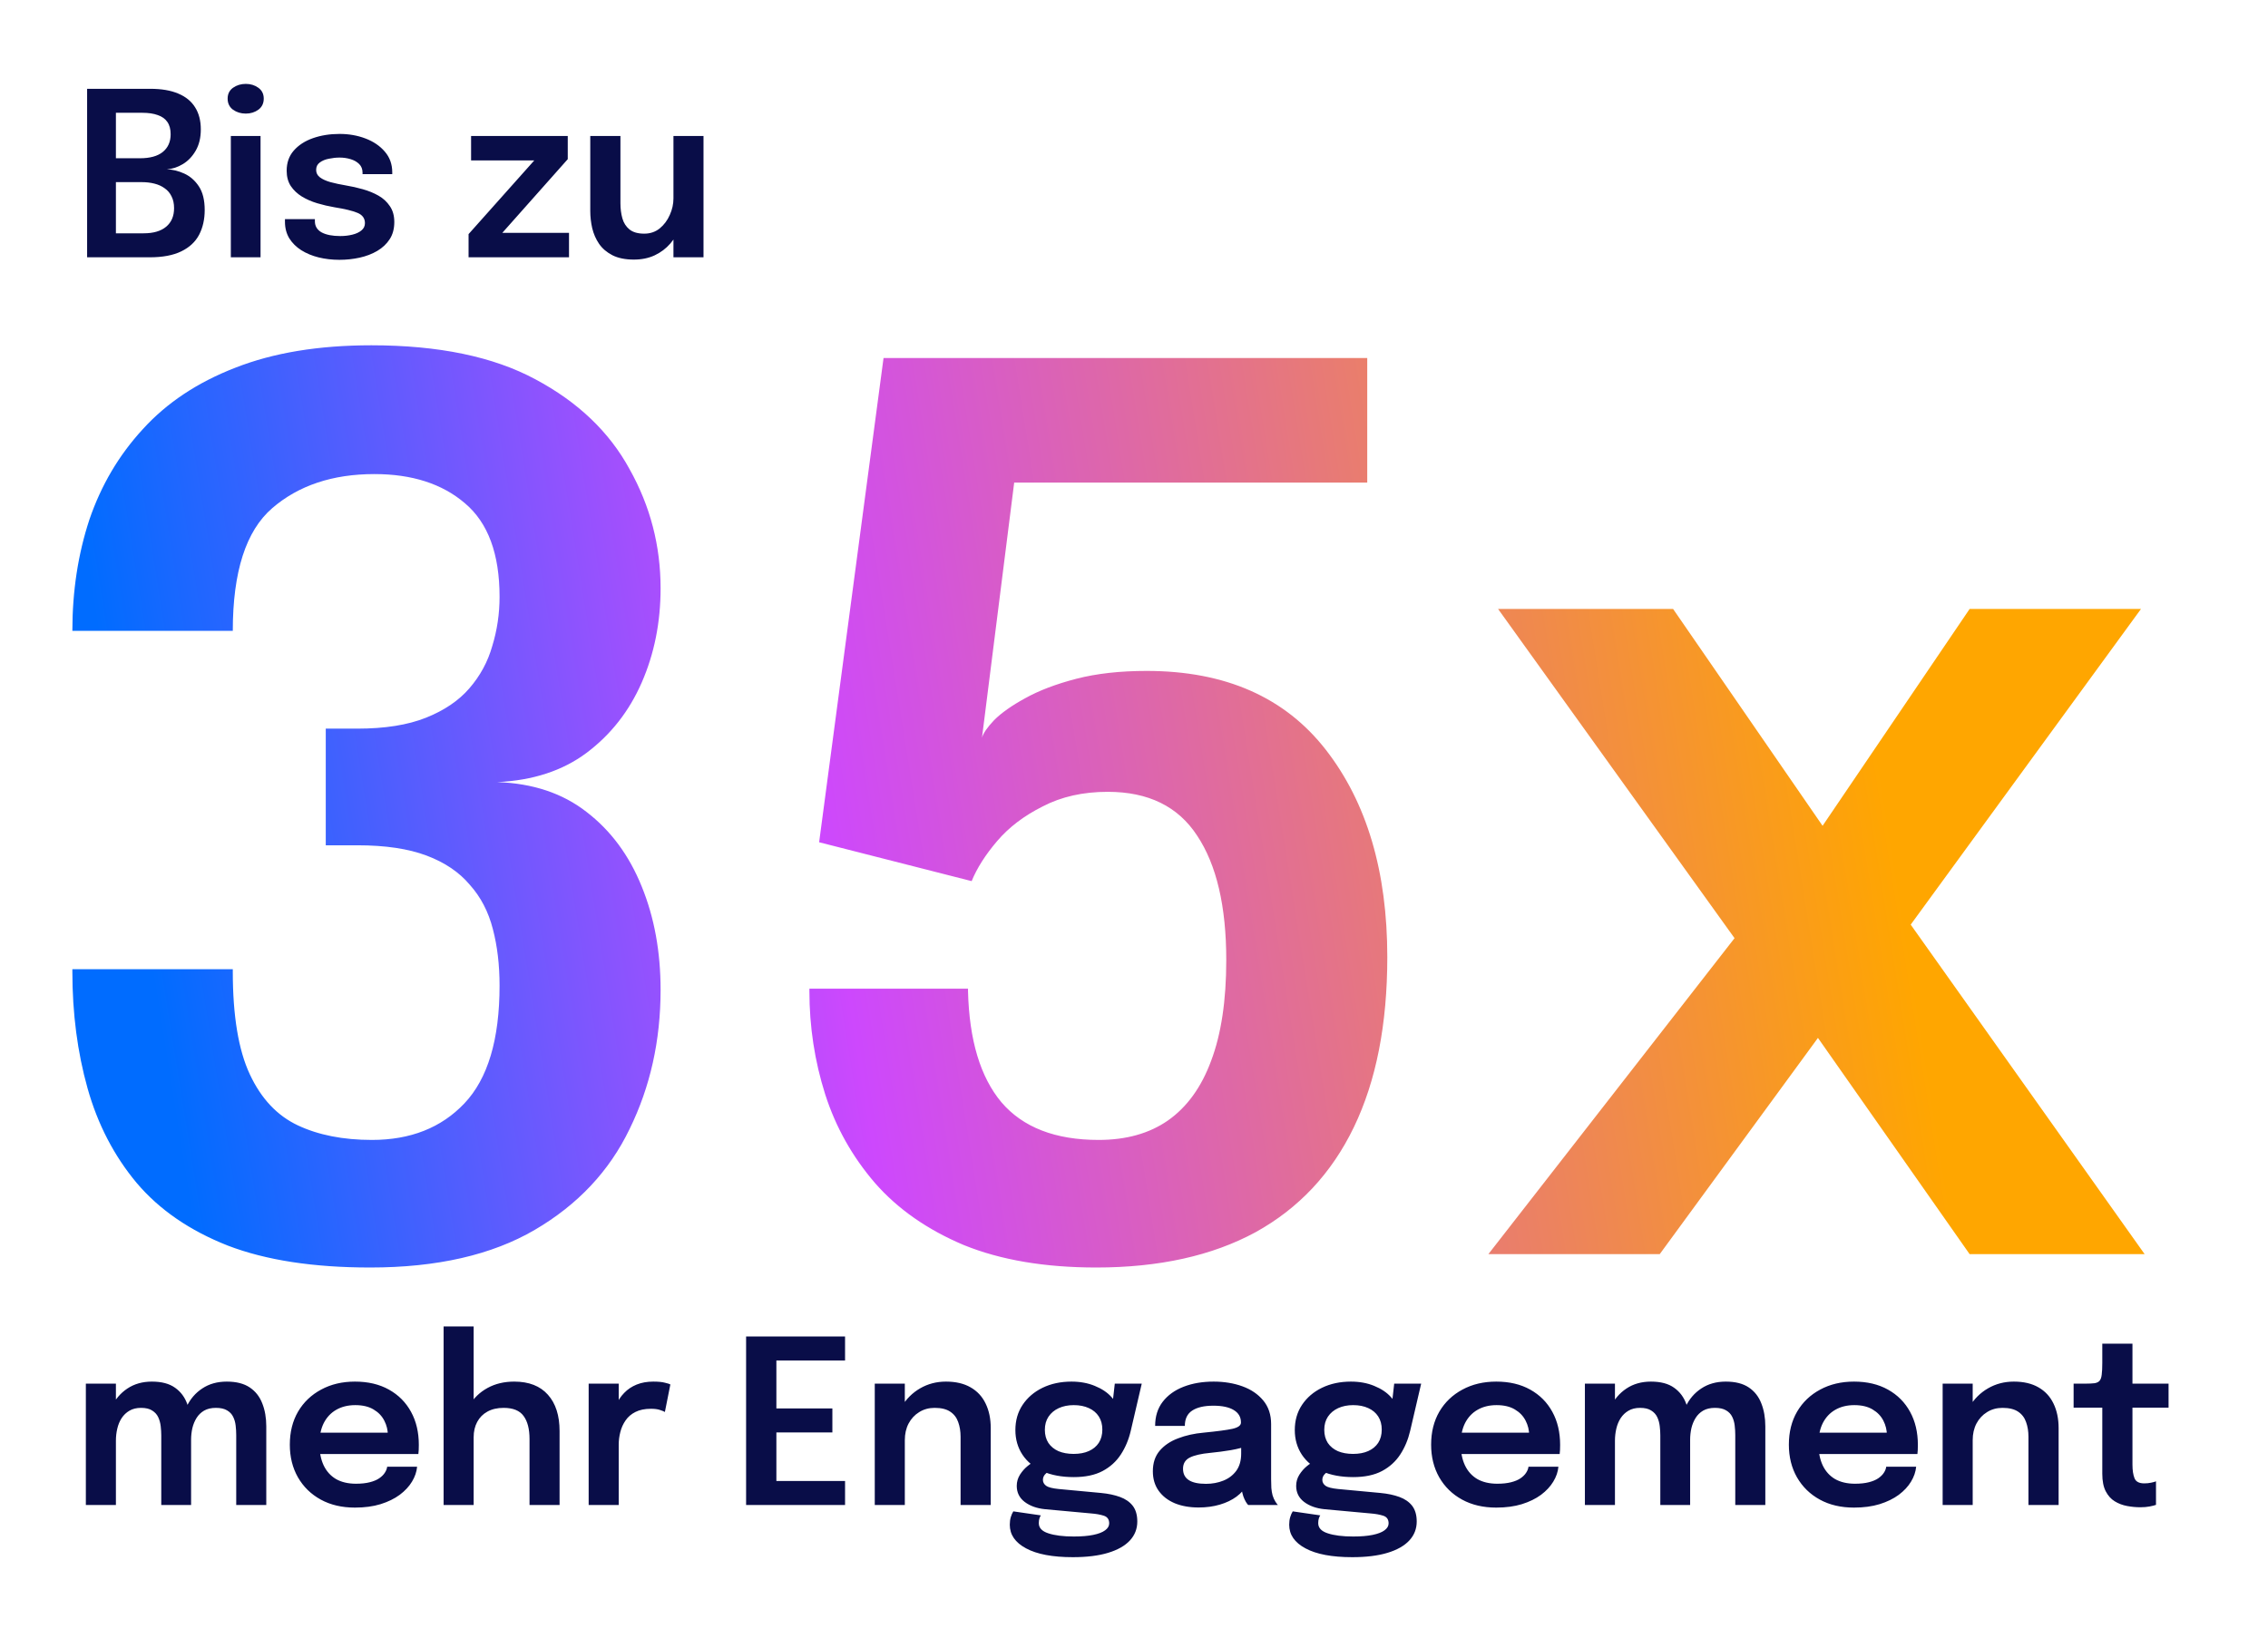 <svg width="282" height="205" viewBox="0 0 282 205" fill="none" xmlns="http://www.w3.org/2000/svg">
<path d="M20.052 187.17V181.046C20.052 180.487 20.052 180 20.052 179.583C20.052 179.157 20.052 178.802 20.052 178.517C20.052 178.148 20.028 177.764 19.981 177.367C19.934 176.959 19.829 176.585 19.669 176.244C19.508 175.903 19.256 175.629 18.916 175.42C18.584 175.202 18.125 175.093 17.537 175.093C16.969 175.093 16.486 175.212 16.088 175.449C15.7 175.676 15.378 175.984 15.122 176.372C14.876 176.751 14.696 177.187 14.582 177.679C14.469 178.162 14.412 178.659 14.412 179.171L13.162 178.333C13.162 177.092 13.393 175.984 13.858 175.008C14.322 174.033 14.98 173.261 15.832 172.692C16.694 172.115 17.713 171.826 18.887 171.826C20.099 171.826 21.061 172.081 21.771 172.593C22.482 173.095 22.988 173.777 23.291 174.639C23.604 175.501 23.76 176.467 23.76 177.537C23.76 177.935 23.76 178.465 23.76 179.128C23.76 179.782 23.76 180.554 23.76 181.444V187.17H20.052ZM10.675 187.17V172.081H14.412V187.17H10.675ZM29.372 187.17V181.06C29.372 180.464 29.372 179.957 29.372 179.54C29.372 179.124 29.372 178.773 29.372 178.489C29.372 178.091 29.349 177.693 29.301 177.296C29.254 176.888 29.15 176.524 28.988 176.202C28.828 175.87 28.576 175.605 28.236 175.406C27.895 175.198 27.43 175.093 26.843 175.093C26.265 175.093 25.778 175.207 25.38 175.434C24.991 175.662 24.679 175.965 24.442 176.344C24.205 176.722 24.03 177.149 23.916 177.622C23.812 178.096 23.76 178.569 23.76 179.043L22.51 178.219C22.51 177.016 22.737 175.932 23.192 174.966C23.647 173.999 24.3 173.237 25.152 172.678C26.005 172.11 27.018 171.826 28.193 171.826C29.377 171.826 30.329 172.067 31.049 172.55C31.768 173.033 32.289 173.696 32.611 174.539C32.943 175.373 33.109 176.325 33.109 177.395C33.109 177.812 33.109 178.342 33.109 178.986C33.109 179.63 33.109 180.393 33.109 181.274V187.17H29.372ZM38.096 180.833V178.176H48.652L48.226 178.887C48.226 178.83 48.226 178.768 48.226 178.702C48.226 178.626 48.226 178.565 48.226 178.517C48.226 177.864 48.079 177.253 47.785 176.685C47.492 176.107 47.047 175.643 46.45 175.292C45.853 174.932 45.096 174.752 44.177 174.752C43.267 174.752 42.477 174.947 41.804 175.335C41.141 175.714 40.625 176.263 40.255 176.983C39.896 177.703 39.716 178.565 39.716 179.569C39.716 180.601 39.891 181.491 40.241 182.24C40.592 182.978 41.103 183.547 41.776 183.945C42.458 184.333 43.286 184.527 44.262 184.527C44.925 184.527 45.498 184.466 45.981 184.342C46.464 184.219 46.857 184.054 47.16 183.845C47.473 183.627 47.705 183.395 47.856 183.149C48.017 182.903 48.112 182.656 48.141 182.41H51.863C51.806 183.045 51.593 183.665 51.224 184.271C50.864 184.868 50.357 185.413 49.703 185.905C49.05 186.388 48.254 186.777 47.317 187.07C46.388 187.354 45.328 187.496 44.134 187.496C42.514 187.496 41.098 187.165 39.886 186.502C38.674 185.839 37.727 184.915 37.045 183.731C36.372 182.548 36.036 181.193 36.036 179.668C36.036 178.105 36.377 176.737 37.059 175.562C37.75 174.388 38.707 173.474 39.929 172.82C41.151 172.157 42.552 171.826 44.134 171.826C45.763 171.826 47.17 172.157 48.354 172.82C49.547 173.483 50.466 174.407 51.11 175.591C51.754 176.765 52.076 178.134 52.076 179.697C52.076 179.895 52.071 180.109 52.062 180.336C52.052 180.563 52.038 180.729 52.019 180.833H38.096ZM65.841 187.17V181.728C65.841 181.501 65.841 181.217 65.841 180.876C65.841 180.535 65.841 180.189 65.841 179.839C65.841 179.488 65.841 179.199 65.841 178.972C65.841 177.722 65.594 176.765 65.102 176.102C64.619 175.43 63.79 175.093 62.615 175.093C61.829 175.093 61.157 175.25 60.598 175.562C60.049 175.865 59.627 176.292 59.334 176.841C59.04 177.39 58.893 178.025 58.893 178.745L57.529 178.02C57.529 176.817 57.799 175.752 58.339 174.823C58.888 173.886 59.646 173.152 60.612 172.621C61.578 172.091 62.687 171.826 63.937 171.826C65.765 171.826 67.162 172.37 68.128 173.46C69.094 174.539 69.577 176.045 69.577 177.977C69.577 178.47 69.577 179.057 69.577 179.739C69.577 180.412 69.577 181.169 69.577 182.012V187.17H65.841ZM55.157 187.17V164.963H58.893V187.17H55.157ZM73.193 187.17V172.081H76.93V177.097L76.063 176.614C76.158 175.96 76.333 175.344 76.589 174.767C76.845 174.179 77.186 173.668 77.612 173.232C78.038 172.787 78.554 172.441 79.16 172.195C79.767 171.949 80.458 171.826 81.235 171.826C81.85 171.826 82.334 171.873 82.684 171.968C83.044 172.053 83.266 172.124 83.352 172.181L82.67 175.605C82.575 175.539 82.381 175.458 82.087 175.363C81.803 175.259 81.419 175.207 80.936 175.207C80.169 175.207 79.525 175.34 79.004 175.605C78.493 175.861 78.085 176.211 77.782 176.656C77.479 177.092 77.261 177.575 77.129 178.105C76.996 178.626 76.93 179.147 76.93 179.668V187.17H73.193ZM94.844 169.197L96.534 167.336V176.287L95.653 175.164H103.496V178.148H95.653L96.534 177.04V186.047L94.844 184.186H105.073V187.17H92.769V166.214H105.073V169.197H94.844ZM119.437 187.17V180.478C119.437 180.099 119.437 179.768 119.437 179.483C119.437 179.19 119.437 178.925 119.437 178.688C119.437 178.006 119.338 177.395 119.139 176.855C118.949 176.306 118.618 175.875 118.144 175.562C117.68 175.25 117.036 175.093 116.212 175.093C115.492 175.093 114.853 175.269 114.294 175.619C113.735 175.96 113.295 176.434 112.973 177.04C112.66 177.636 112.504 178.328 112.504 179.114L111.24 178.333C111.24 177.073 111.524 175.955 112.092 174.98C112.67 173.995 113.442 173.223 114.408 172.664C115.374 172.105 116.444 171.826 117.619 171.826C118.831 171.826 119.849 172.062 120.673 172.536C121.507 173.01 122.132 173.682 122.549 174.553C122.975 175.425 123.188 176.448 123.188 177.622C123.188 178.077 123.188 178.588 123.188 179.157C123.188 179.725 123.188 180.284 123.188 180.833V187.17H119.437ZM108.767 187.17V172.081H112.504V187.17H108.767ZM136.921 185.678C137.811 185.763 138.592 185.929 139.265 186.175C139.937 186.421 140.463 186.786 140.842 187.269C141.221 187.762 141.41 188.415 141.41 189.23C141.41 190.139 141.102 190.925 140.487 191.588C139.871 192.251 138.966 192.763 137.773 193.123C136.589 193.483 135.13 193.662 133.397 193.662C130.878 193.662 128.941 193.298 127.586 192.568C126.232 191.849 125.555 190.868 125.555 189.628C125.555 189.277 125.597 188.96 125.682 188.676C125.768 188.392 125.872 188.155 125.995 187.965L129.419 188.463C129.362 188.538 129.305 188.657 129.249 188.818C129.192 188.988 129.163 189.192 129.163 189.429C129.163 190.016 129.556 190.437 130.342 190.693C131.138 190.958 132.194 191.091 133.511 191.091C134.477 191.091 135.282 191.025 135.926 190.892C136.58 190.759 137.072 190.57 137.404 190.324C137.745 190.077 137.915 189.789 137.915 189.457C137.915 188.965 137.692 188.647 137.247 188.505C136.802 188.363 136.272 188.268 135.656 188.221L129.93 187.695C128.908 187.591 128.065 187.288 127.402 186.786C126.748 186.284 126.421 185.621 126.421 184.797C126.421 184.295 126.554 183.831 126.819 183.405C127.094 182.978 127.406 182.623 127.757 182.339C128.107 182.046 128.406 181.866 128.652 181.799L130.783 182.851C130.584 182.879 130.347 183.007 130.073 183.234C129.807 183.462 129.675 183.731 129.675 184.044C129.675 184.338 129.807 184.584 130.073 184.783C130.338 184.972 130.849 185.105 131.607 185.181L136.921 185.678ZM138.611 172.081H141.964L140.6 177.935C140.345 179.034 139.933 180.019 139.364 180.89C138.796 181.761 138.038 182.448 137.091 182.95C136.144 183.452 134.95 183.703 133.511 183.703C132.014 183.703 130.721 183.462 129.632 182.978C128.552 182.486 127.719 181.799 127.132 180.918C126.544 180.028 126.251 179.005 126.251 177.85C126.251 176.666 126.549 175.624 127.146 174.724C127.752 173.815 128.581 173.104 129.632 172.593C130.693 172.081 131.891 171.826 133.227 171.826C134.306 171.826 135.277 172.006 136.139 172.366C137.001 172.716 137.688 173.175 138.199 173.744C138.72 174.312 139 174.918 139.037 175.562L138.199 175.718L138.611 172.081ZM133.497 180.819C134.226 180.819 134.856 180.701 135.386 180.464C135.917 180.227 136.329 179.886 136.622 179.441C136.916 178.986 137.063 178.437 137.063 177.793C137.063 177.158 136.916 176.614 136.622 176.159C136.329 175.704 135.917 175.359 135.386 175.122C134.856 174.876 134.231 174.752 133.511 174.752C132.81 174.752 132.189 174.876 131.65 175.122C131.11 175.368 130.683 175.723 130.371 176.187C130.068 176.642 129.916 177.187 129.916 177.821C129.916 178.456 130.063 179 130.357 179.455C130.66 179.9 131.077 180.241 131.607 180.478C132.147 180.705 132.777 180.819 133.497 180.819ZM149.041 187.482C147.914 187.482 146.924 187.307 146.072 186.957C145.219 186.597 144.552 186.08 144.069 185.408C143.586 184.735 143.344 183.926 143.344 182.978C143.344 181.946 143.623 181.098 144.182 180.435C144.751 179.763 145.513 179.247 146.47 178.887C147.426 178.517 148.487 178.281 149.652 178.176C151.376 178.006 152.579 177.845 153.261 177.693C153.952 177.532 154.298 177.277 154.298 176.926C154.298 176.917 154.298 176.912 154.298 176.912C154.298 176.902 154.298 176.898 154.298 176.898C154.298 176.235 154 175.723 153.403 175.363C152.806 175.003 151.963 174.823 150.874 174.823C149.728 174.823 148.847 175.027 148.231 175.434C147.625 175.832 147.322 176.467 147.322 177.338H143.628C143.628 176.154 143.941 175.155 144.566 174.34C145.2 173.516 146.067 172.891 147.166 172.465C148.265 172.039 149.51 171.826 150.902 171.826C152.2 171.826 153.389 172.02 154.468 172.408C155.548 172.797 156.415 173.384 157.068 174.17C157.722 174.956 158.049 175.936 158.049 177.111C158.049 177.31 158.049 177.509 158.049 177.708C158.049 177.906 158.049 178.105 158.049 178.304V183.987C158.049 184.347 158.058 184.702 158.077 185.053C158.106 185.394 158.158 185.702 158.233 185.976C158.328 186.279 158.442 186.535 158.574 186.743C158.707 186.952 158.811 187.094 158.887 187.17H155.193C155.127 187.103 155.032 186.976 154.909 186.786C154.795 186.587 154.691 186.36 154.596 186.104C154.502 185.82 154.431 185.517 154.383 185.195C154.336 184.863 154.312 184.499 154.312 184.101L155.051 184.612C154.767 185.19 154.331 185.697 153.744 186.133C153.166 186.559 152.475 186.89 151.67 187.127C150.865 187.364 149.988 187.482 149.041 187.482ZM149.951 184.541C150.727 184.541 151.447 184.409 152.11 184.143C152.773 183.878 153.308 183.471 153.715 182.922C154.123 182.363 154.326 181.648 154.326 180.776V178.759L155.236 179.782C154.629 180.009 153.9 180.199 153.048 180.35C152.195 180.492 151.333 180.606 150.462 180.691C149.344 180.795 148.501 180.989 147.933 181.274C147.374 181.558 147.095 182.022 147.095 182.666C147.095 183.291 147.332 183.76 147.805 184.072C148.279 184.385 148.994 184.541 149.951 184.541ZM171.662 185.678C172.552 185.763 173.334 185.929 174.006 186.175C174.679 186.421 175.204 186.786 175.583 187.269C175.962 187.762 176.152 188.415 176.152 189.23C176.152 190.139 175.844 190.925 175.228 191.588C174.613 192.251 173.708 192.763 172.515 193.123C171.331 193.483 169.872 193.662 168.139 193.662C165.619 193.662 163.682 193.298 162.328 192.568C160.973 191.849 160.296 190.868 160.296 189.628C160.296 189.277 160.339 188.96 160.424 188.676C160.509 188.392 160.613 188.155 160.737 187.965L164.161 188.463C164.104 188.538 164.047 188.657 163.99 188.818C163.933 188.988 163.905 189.192 163.905 189.429C163.905 190.016 164.298 190.437 165.084 190.693C165.88 190.958 166.936 191.091 168.252 191.091C169.218 191.091 170.024 191.025 170.668 190.892C171.321 190.759 171.814 190.57 172.145 190.324C172.486 190.077 172.657 189.789 172.657 189.457C172.657 188.965 172.434 188.647 171.989 188.505C171.544 188.363 171.013 188.268 170.398 188.221L164.672 187.695C163.649 187.591 162.806 187.288 162.143 186.786C161.49 186.284 161.163 185.621 161.163 184.797C161.163 184.295 161.295 183.831 161.561 183.405C161.835 182.978 162.148 182.623 162.498 182.339C162.849 182.046 163.147 181.866 163.393 181.799L165.524 182.851C165.326 182.879 165.089 183.007 164.814 183.234C164.549 183.462 164.416 183.731 164.416 184.044C164.416 184.338 164.549 184.584 164.814 184.783C165.079 184.972 165.591 185.105 166.349 185.181L171.662 185.678ZM173.353 172.081H176.706L175.342 177.935C175.086 179.034 174.674 180.019 174.106 180.89C173.537 181.761 172.78 182.448 171.833 182.95C170.885 183.452 169.692 183.703 168.252 183.703C166.756 183.703 165.463 183.462 164.374 182.978C163.294 182.486 162.46 181.799 161.873 180.918C161.286 180.028 160.992 179.005 160.992 177.85C160.992 176.666 161.291 175.624 161.887 174.724C162.494 173.815 163.322 173.104 164.374 172.593C165.435 172.081 166.633 171.826 167.968 171.826C169.048 171.826 170.019 172.006 170.881 172.366C171.743 172.716 172.429 173.175 172.941 173.744C173.462 174.312 173.741 174.918 173.779 175.562L172.941 175.718L173.353 172.081ZM168.238 180.819C168.967 180.819 169.597 180.701 170.128 180.464C170.658 180.227 171.07 179.886 171.364 179.441C171.657 178.986 171.804 178.437 171.804 177.793C171.804 177.158 171.657 176.614 171.364 176.159C171.07 175.704 170.658 175.359 170.128 175.122C169.597 174.876 168.972 174.752 168.252 174.752C167.551 174.752 166.931 174.876 166.391 175.122C165.851 175.368 165.425 175.723 165.112 176.187C164.809 176.642 164.658 177.187 164.658 177.821C164.658 178.456 164.805 179 165.098 179.455C165.401 179.9 165.818 180.241 166.349 180.478C166.888 180.705 167.518 180.819 168.238 180.819ZM180.004 180.833V178.176H190.56L190.134 178.887C190.134 178.83 190.134 178.768 190.134 178.702C190.134 178.626 190.134 178.565 190.134 178.517C190.134 177.864 189.987 177.253 189.693 176.685C189.399 176.107 188.954 175.643 188.358 175.292C187.761 174.932 187.003 174.752 186.084 174.752C185.175 174.752 184.384 174.947 183.712 175.335C183.049 175.714 182.533 176.263 182.163 176.983C181.803 177.703 181.623 178.565 181.623 179.569C181.623 180.601 181.799 181.491 182.149 182.24C182.499 182.978 183.011 183.547 183.683 183.945C184.365 184.333 185.194 184.527 186.17 184.527C186.833 184.527 187.406 184.466 187.889 184.342C188.372 184.219 188.765 184.054 189.068 183.845C189.381 183.627 189.613 183.395 189.764 183.149C189.925 182.903 190.02 182.656 190.048 182.41H193.771C193.714 183.045 193.501 183.665 193.131 184.271C192.771 184.868 192.265 185.413 191.611 185.905C190.958 186.388 190.162 186.777 189.224 187.07C188.296 187.354 187.235 187.496 186.042 187.496C184.422 187.496 183.006 187.165 181.794 186.502C180.581 185.839 179.634 184.915 178.952 183.731C178.28 182.548 177.944 181.193 177.944 179.668C177.944 178.105 178.285 176.737 178.966 175.562C179.658 174.388 180.615 173.474 181.836 172.82C183.058 172.157 184.46 171.826 186.042 171.826C187.671 171.826 189.077 172.157 190.261 172.82C191.455 173.483 192.374 174.407 193.018 175.591C193.662 176.765 193.984 178.134 193.984 179.697C193.984 179.895 193.979 180.109 193.97 180.336C193.96 180.563 193.946 180.729 193.927 180.833H180.004ZM206.441 187.17V181.046C206.441 180.487 206.441 180 206.441 179.583C206.441 179.157 206.441 178.802 206.441 178.517C206.441 178.148 206.418 177.764 206.37 177.367C206.323 176.959 206.219 176.585 206.058 176.244C205.897 175.903 205.646 175.629 205.305 175.42C204.973 175.202 204.514 175.093 203.926 175.093C203.358 175.093 202.875 175.212 202.477 175.449C202.089 175.676 201.767 175.984 201.511 176.372C201.265 176.751 201.085 177.187 200.971 177.679C200.858 178.162 200.801 178.659 200.801 179.171L199.551 178.333C199.551 177.092 199.783 175.984 200.247 175.008C200.711 174.033 201.369 173.261 202.222 172.692C203.084 172.115 204.102 171.826 205.276 171.826C206.489 171.826 207.45 172.081 208.16 172.593C208.871 173.095 209.377 173.777 209.68 174.639C209.993 175.501 210.149 176.467 210.149 177.537C210.149 177.935 210.149 178.465 210.149 179.128C210.149 179.782 210.149 180.554 210.149 181.444V187.17H206.441ZM197.064 187.17V172.081H200.801V187.17H197.064ZM215.761 187.17V181.06C215.761 180.464 215.761 179.957 215.761 179.54C215.761 179.124 215.761 178.773 215.761 178.489C215.761 178.091 215.738 177.693 215.69 177.296C215.643 176.888 215.539 176.524 215.378 176.202C215.217 175.87 214.966 175.605 214.625 175.406C214.284 175.198 213.82 175.093 213.232 175.093C212.655 175.093 212.167 175.207 211.769 175.434C211.381 175.662 211.068 175.965 210.831 176.344C210.594 176.722 210.419 177.149 210.306 177.622C210.201 178.096 210.149 178.569 210.149 179.043L208.899 178.219C208.899 177.016 209.126 175.932 209.581 174.966C210.036 173.999 210.689 173.237 211.542 172.678C212.394 172.11 213.408 171.826 214.582 171.826C215.766 171.826 216.718 172.067 217.438 172.55C218.158 173.033 218.679 173.696 219.001 174.539C219.332 175.373 219.498 176.325 219.498 177.395C219.498 177.812 219.498 178.342 219.498 178.986C219.498 179.63 219.498 180.393 219.498 181.274V187.17H215.761ZM224.485 180.833V178.176H235.041L234.615 178.887C234.615 178.83 234.615 178.768 234.615 178.702C234.615 178.626 234.615 178.565 234.615 178.517C234.615 177.864 234.468 177.253 234.175 176.685C233.881 176.107 233.436 175.643 232.839 175.292C232.242 174.932 231.485 174.752 230.566 174.752C229.657 174.752 228.866 174.947 228.193 175.335C227.53 175.714 227.014 176.263 226.645 176.983C226.285 177.703 226.105 178.565 226.105 179.569C226.105 180.601 226.28 181.491 226.63 182.24C226.981 182.978 227.492 183.547 228.165 183.945C228.847 184.333 229.676 184.527 230.651 184.527C231.314 184.527 231.887 184.466 232.37 184.342C232.853 184.219 233.246 184.054 233.549 183.845C233.862 183.627 234.094 183.395 234.246 183.149C234.407 182.903 234.501 182.656 234.53 182.41H238.252C238.195 183.045 237.982 183.665 237.613 184.271C237.253 184.868 236.746 185.413 236.093 185.905C235.439 186.388 234.643 186.777 233.706 187.07C232.777 187.354 231.717 187.496 230.523 187.496C228.904 187.496 227.488 187.165 226.275 186.502C225.063 185.839 224.116 184.915 223.434 183.731C222.761 182.548 222.425 181.193 222.425 179.668C222.425 178.105 222.766 176.737 223.448 175.562C224.139 174.388 225.096 173.474 226.318 172.82C227.54 172.157 228.941 171.826 230.523 171.826C232.152 171.826 233.559 172.157 234.743 172.82C235.936 173.483 236.855 174.407 237.499 175.591C238.143 176.765 238.465 178.134 238.465 179.697C238.465 179.895 238.46 180.109 238.451 180.336C238.441 180.563 238.427 180.729 238.408 180.833H224.485ZM252.215 187.17V180.478C252.215 180.099 252.215 179.768 252.215 179.483C252.215 179.19 252.215 178.925 252.215 178.688C252.215 178.006 252.116 177.395 251.917 176.855C251.728 176.306 251.396 175.875 250.923 175.562C250.459 175.25 249.814 175.093 248.99 175.093C248.271 175.093 247.631 175.269 247.072 175.619C246.514 175.96 246.073 176.434 245.751 177.04C245.439 177.636 245.282 178.328 245.282 179.114L244.018 178.333C244.018 177.073 244.302 175.955 244.87 174.98C245.448 173.995 246.22 173.223 247.186 172.664C248.152 172.105 249.222 171.826 250.397 171.826C251.609 171.826 252.628 172.062 253.452 172.536C254.285 173.01 254.91 173.682 255.327 174.553C255.753 175.425 255.966 176.448 255.966 177.622C255.966 178.077 255.966 178.588 255.966 179.157C255.966 179.725 255.966 180.284 255.966 180.833V187.17H252.215ZM241.546 187.17V172.081H245.282V187.17H241.546ZM266.127 187.454C265.587 187.454 265.038 187.402 264.479 187.298C263.92 187.193 263.409 186.999 262.945 186.715C262.481 186.431 262.107 186.014 261.822 185.465C261.538 184.915 261.396 184.191 261.396 183.291C261.396 183.083 261.396 182.874 261.396 182.666C261.396 182.448 261.396 182.225 261.396 181.998V175.065H257.83V172.081H259.279C259.772 172.081 260.16 172.062 260.444 172.025C260.728 171.977 260.937 171.873 261.069 171.712C261.202 171.551 261.287 171.3 261.325 170.959C261.372 170.609 261.396 170.126 261.396 169.51V167.109H265.147V172.081H269.636V175.065H265.147V181.117C265.147 181.297 265.147 181.477 265.147 181.657C265.147 181.828 265.147 181.993 265.147 182.154C265.147 182.855 265.232 183.419 265.403 183.845C265.573 184.271 265.976 184.484 266.61 184.484C266.913 184.484 267.198 184.456 267.463 184.399C267.737 184.342 267.941 184.286 268.074 184.229V187.155C267.894 187.222 267.633 187.288 267.292 187.354C266.951 187.421 266.563 187.454 266.127 187.454Z" fill="#090D48"/>
<path d="M18.675 11.044C20.077 11.044 21.242 11.243 22.17 11.641C23.098 12.029 23.794 12.597 24.258 13.346C24.732 14.094 24.969 15.008 24.969 16.088C24.969 17.13 24.756 18.015 24.329 18.744C23.913 19.464 23.382 20.018 22.738 20.407C22.094 20.795 21.431 21.013 20.749 21.06C21.469 21.079 22.189 21.255 22.909 21.586C23.638 21.918 24.244 22.448 24.727 23.177C25.21 23.907 25.452 24.887 25.452 26.118C25.452 27.283 25.22 28.311 24.756 29.201C24.291 30.082 23.553 30.769 22.539 31.261C21.535 31.754 20.223 32 18.604 32H10.832V11.044H18.675ZM14.412 20.776L13.177 19.682H17.396C18.646 19.682 19.593 19.422 20.238 18.901C20.891 18.37 21.218 17.636 21.218 16.699C21.218 16.064 21.081 15.553 20.806 15.164C20.541 14.776 20.143 14.492 19.613 14.312C19.091 14.122 18.462 14.028 17.723 14.028H12.722L14.412 12.166V20.776ZM17.865 29.016C19.077 29.016 20.01 28.742 20.664 28.192C21.317 27.643 21.644 26.876 21.644 25.891C21.644 25.323 21.54 24.835 21.332 24.427C21.133 24.011 20.849 23.674 20.479 23.419C20.119 23.154 19.693 22.959 19.2 22.836C18.717 22.713 18.187 22.651 17.609 22.651H13.177L14.412 21.543V30.878L12.722 29.016H17.865ZM28.702 32V16.912H32.396V32H28.702ZM30.563 14.127C29.957 14.127 29.427 13.966 28.972 13.644C28.527 13.312 28.304 12.853 28.304 12.266C28.304 11.688 28.527 11.238 28.972 10.916C29.427 10.594 29.957 10.433 30.563 10.433C31.16 10.433 31.681 10.594 32.126 10.916C32.571 11.238 32.794 11.688 32.794 12.266C32.794 12.853 32.571 13.312 32.126 13.644C31.681 13.966 31.16 14.127 30.563 14.127ZM42.194 32.313C41.294 32.313 40.437 32.213 39.622 32.014C38.817 31.815 38.097 31.517 37.462 31.119C36.837 30.721 36.34 30.229 35.971 29.642C35.611 29.045 35.431 28.358 35.431 27.581C35.431 27.525 35.431 27.468 35.431 27.411C35.431 27.354 35.431 27.302 35.431 27.255H39.153C39.153 27.302 39.153 27.345 39.153 27.383C39.153 27.411 39.153 27.454 39.153 27.511C39.153 28.126 39.433 28.59 39.991 28.903C40.56 29.206 41.332 29.357 42.307 29.357C42.838 29.357 43.335 29.301 43.799 29.187C44.273 29.073 44.651 28.898 44.936 28.661C45.229 28.424 45.376 28.121 45.376 27.752C45.376 27.155 45.068 26.729 44.453 26.473C43.846 26.218 42.89 25.985 41.583 25.777C40.863 25.654 40.153 25.488 39.452 25.28C38.751 25.072 38.111 24.792 37.534 24.442C36.965 24.091 36.506 23.655 36.155 23.135C35.815 22.614 35.644 21.979 35.644 21.231C35.644 20.236 35.938 19.403 36.525 18.73C37.121 18.048 37.917 17.532 38.912 17.182C39.916 16.831 41.019 16.656 42.222 16.656C43.377 16.656 44.453 16.845 45.447 17.224C46.442 17.603 47.242 18.148 47.848 18.858C48.464 19.569 48.772 20.426 48.772 21.43C48.772 21.468 48.772 21.51 48.772 21.558C48.772 21.595 48.772 21.629 48.772 21.657H45.078C45.078 21.629 45.078 21.6 45.078 21.572C45.078 21.543 45.078 21.51 45.078 21.472C45.078 21.037 44.94 20.681 44.666 20.407C44.391 20.132 44.036 19.928 43.6 19.796C43.164 19.663 42.705 19.597 42.222 19.597C41.796 19.597 41.355 19.644 40.901 19.739C40.446 19.824 40.067 19.98 39.764 20.208C39.461 20.426 39.309 20.733 39.309 21.131C39.309 21.51 39.466 21.818 39.778 22.055C40.091 22.292 40.527 22.491 41.085 22.651C41.644 22.803 42.288 22.94 43.018 23.064C43.709 23.177 44.405 23.334 45.106 23.532C45.816 23.731 46.465 23.997 47.053 24.328C47.64 24.66 48.113 25.095 48.473 25.635C48.843 26.166 49.027 26.824 49.027 27.61C49.027 28.443 48.838 29.154 48.459 29.741C48.08 30.328 47.564 30.816 46.91 31.204C46.266 31.583 45.537 31.863 44.722 32.043C43.908 32.223 43.065 32.313 42.194 32.313ZM62.296 28.96H70.75V32H58.261V29.116L66.544 19.824L66.615 19.952H58.574V16.912H70.594V19.796L62.367 29.059L62.296 28.96ZM78.82 32.284C77.75 32.284 76.86 32.104 76.149 31.744C75.448 31.384 74.894 30.911 74.487 30.323C74.089 29.736 73.805 29.087 73.635 28.377C73.474 27.667 73.393 26.956 73.393 26.246C73.393 25.895 73.393 25.531 73.393 25.152C73.393 24.773 73.393 24.39 73.393 24.001V16.912H77.144V23.419C77.144 23.76 77.144 24.087 77.144 24.399C77.144 24.712 77.144 25.005 77.144 25.28C77.144 25.952 77.224 26.578 77.385 27.155C77.546 27.724 77.84 28.183 78.266 28.533C78.702 28.884 79.313 29.059 80.099 29.059C80.847 29.059 81.491 28.841 82.031 28.405C82.571 27.96 82.988 27.401 83.281 26.729C83.585 26.057 83.736 25.375 83.736 24.683L85.015 25.536C85.015 26.454 84.873 27.321 84.588 28.136C84.304 28.941 83.892 29.656 83.353 30.281C82.813 30.906 82.159 31.399 81.392 31.759C80.634 32.109 79.777 32.284 78.82 32.284ZM83.736 32V16.912H87.473V32H83.736Z" fill="#090D48"/>
<path d="M61.812 97.268C66.245 97.419 69.947 98.653 72.919 100.97C75.942 103.287 78.233 106.385 79.795 110.263C81.356 114.092 82.137 118.373 82.137 123.108C82.137 129.404 80.853 135.172 78.284 140.41C75.765 145.649 71.836 149.83 66.497 152.953C61.158 156.076 54.332 157.637 46.021 157.637C38.969 157.637 33.076 156.731 28.341 154.917C23.606 153.054 19.828 150.459 17.007 147.135C14.187 143.76 12.147 139.831 10.887 135.348C9.628 130.865 8.998 126.029 8.998 120.841C8.998 120.791 8.998 120.741 8.998 120.69C8.998 120.64 8.998 120.589 8.998 120.539H28.945C28.945 120.589 28.945 120.64 28.945 120.69C28.945 120.741 28.945 120.791 28.945 120.841C28.945 126.332 29.651 130.588 31.061 133.61C32.471 136.633 34.461 138.748 37.03 139.957C39.599 141.166 42.671 141.77 46.248 141.77C51.033 141.77 54.861 140.259 57.732 137.237C60.654 134.164 62.115 129.278 62.115 122.579C62.115 120.01 61.838 117.668 61.283 115.552C60.73 113.386 59.772 111.548 58.412 110.037C57.103 108.475 55.315 107.266 53.048 106.41C50.781 105.554 47.91 105.126 44.434 105.126H40.505V90.619H44.434C47.86 90.619 50.706 90.165 52.972 89.259C55.239 88.352 57.027 87.143 58.337 85.632C59.697 84.07 60.654 82.307 61.208 80.343C61.812 78.379 62.115 76.338 62.115 74.223C62.115 68.883 60.679 65.005 57.808 62.587C54.987 60.169 51.234 58.96 46.55 58.96C41.362 58.96 37.131 60.371 33.856 63.192C30.582 66.012 28.945 71.1 28.945 78.454H8.998C8.998 73.518 9.704 68.909 11.114 64.627C12.575 60.346 14.791 56.593 17.763 53.369C20.735 50.095 24.563 47.551 29.247 45.738C33.982 43.874 39.624 42.942 46.172 42.942C54.534 42.942 61.334 44.353 66.573 47.174C71.862 49.994 75.765 53.722 78.284 58.356C80.853 62.94 82.137 67.876 82.137 73.165C82.137 77.396 81.356 81.3 79.795 84.876C78.233 88.453 75.942 91.374 72.919 93.641C69.947 95.857 66.245 97.066 61.812 97.268ZM170.001 60.018H126.103L122.098 91.752C122.249 91.198 122.753 90.468 123.609 89.561C124.516 88.654 125.801 87.748 127.463 86.841C129.175 85.884 131.291 85.078 133.81 84.423C136.328 83.768 139.25 83.441 142.574 83.441C152.346 83.441 159.776 86.715 164.863 93.263C169.951 99.811 172.495 108.4 172.495 119.028C172.495 127.39 171.109 134.441 168.339 140.184C165.569 145.926 161.489 150.283 156.099 153.255C150.709 156.177 144.11 157.637 136.303 157.637C129.906 157.637 124.415 156.705 119.832 154.842C115.298 152.928 111.621 150.359 108.8 147.135C105.98 143.861 103.914 140.184 102.605 136.104C101.295 131.973 100.64 127.692 100.64 123.259C100.64 123.209 100.64 123.158 100.64 123.108C100.64 123.058 100.64 123.007 100.64 122.957H120.361C120.361 123.007 120.361 123.058 120.361 123.108C120.361 123.158 120.361 123.209 120.361 123.259C120.512 129.354 121.897 133.963 124.516 137.086C127.186 140.209 131.215 141.77 136.605 141.77C140.03 141.77 142.902 140.965 145.219 139.353C147.586 137.69 149.374 135.222 150.583 131.948C151.842 128.624 152.472 124.443 152.472 119.406C152.472 112.706 151.263 107.543 148.845 103.917C146.478 100.29 142.776 98.477 137.739 98.477C134.666 98.477 131.971 99.081 129.654 100.29C127.337 101.448 125.448 102.884 123.987 104.597C122.526 106.309 121.469 107.971 120.814 109.583L101.849 104.748L109.858 44.529H170.001V60.018ZM219.137 112.228L218.986 121.295L186.269 75.734H208.03L232.661 111.472L220.723 111.397L244.901 75.734H266.208L234.852 118.726L234.323 110.414L266.662 155.975H244.901L219.892 120.312L233.341 119.103L206.368 155.975H185.061L219.137 112.228Z" fill="url(#paint0_linear_735_13565)"/>
<defs>
<linearGradient id="paint0_linear_735_13565" x1="247.423" y1="-109.578" x2="-46.579" y2="-62.6" gradientUnits="userSpaceOnUse">
<stop offset="0.154" stop-color="#FFA600"/>
<stop offset="0.594" stop-color="#CD48FD"/>
<stop offset="0.88" stop-color="#006CFF"/>
</linearGradient>
</defs>
</svg>
